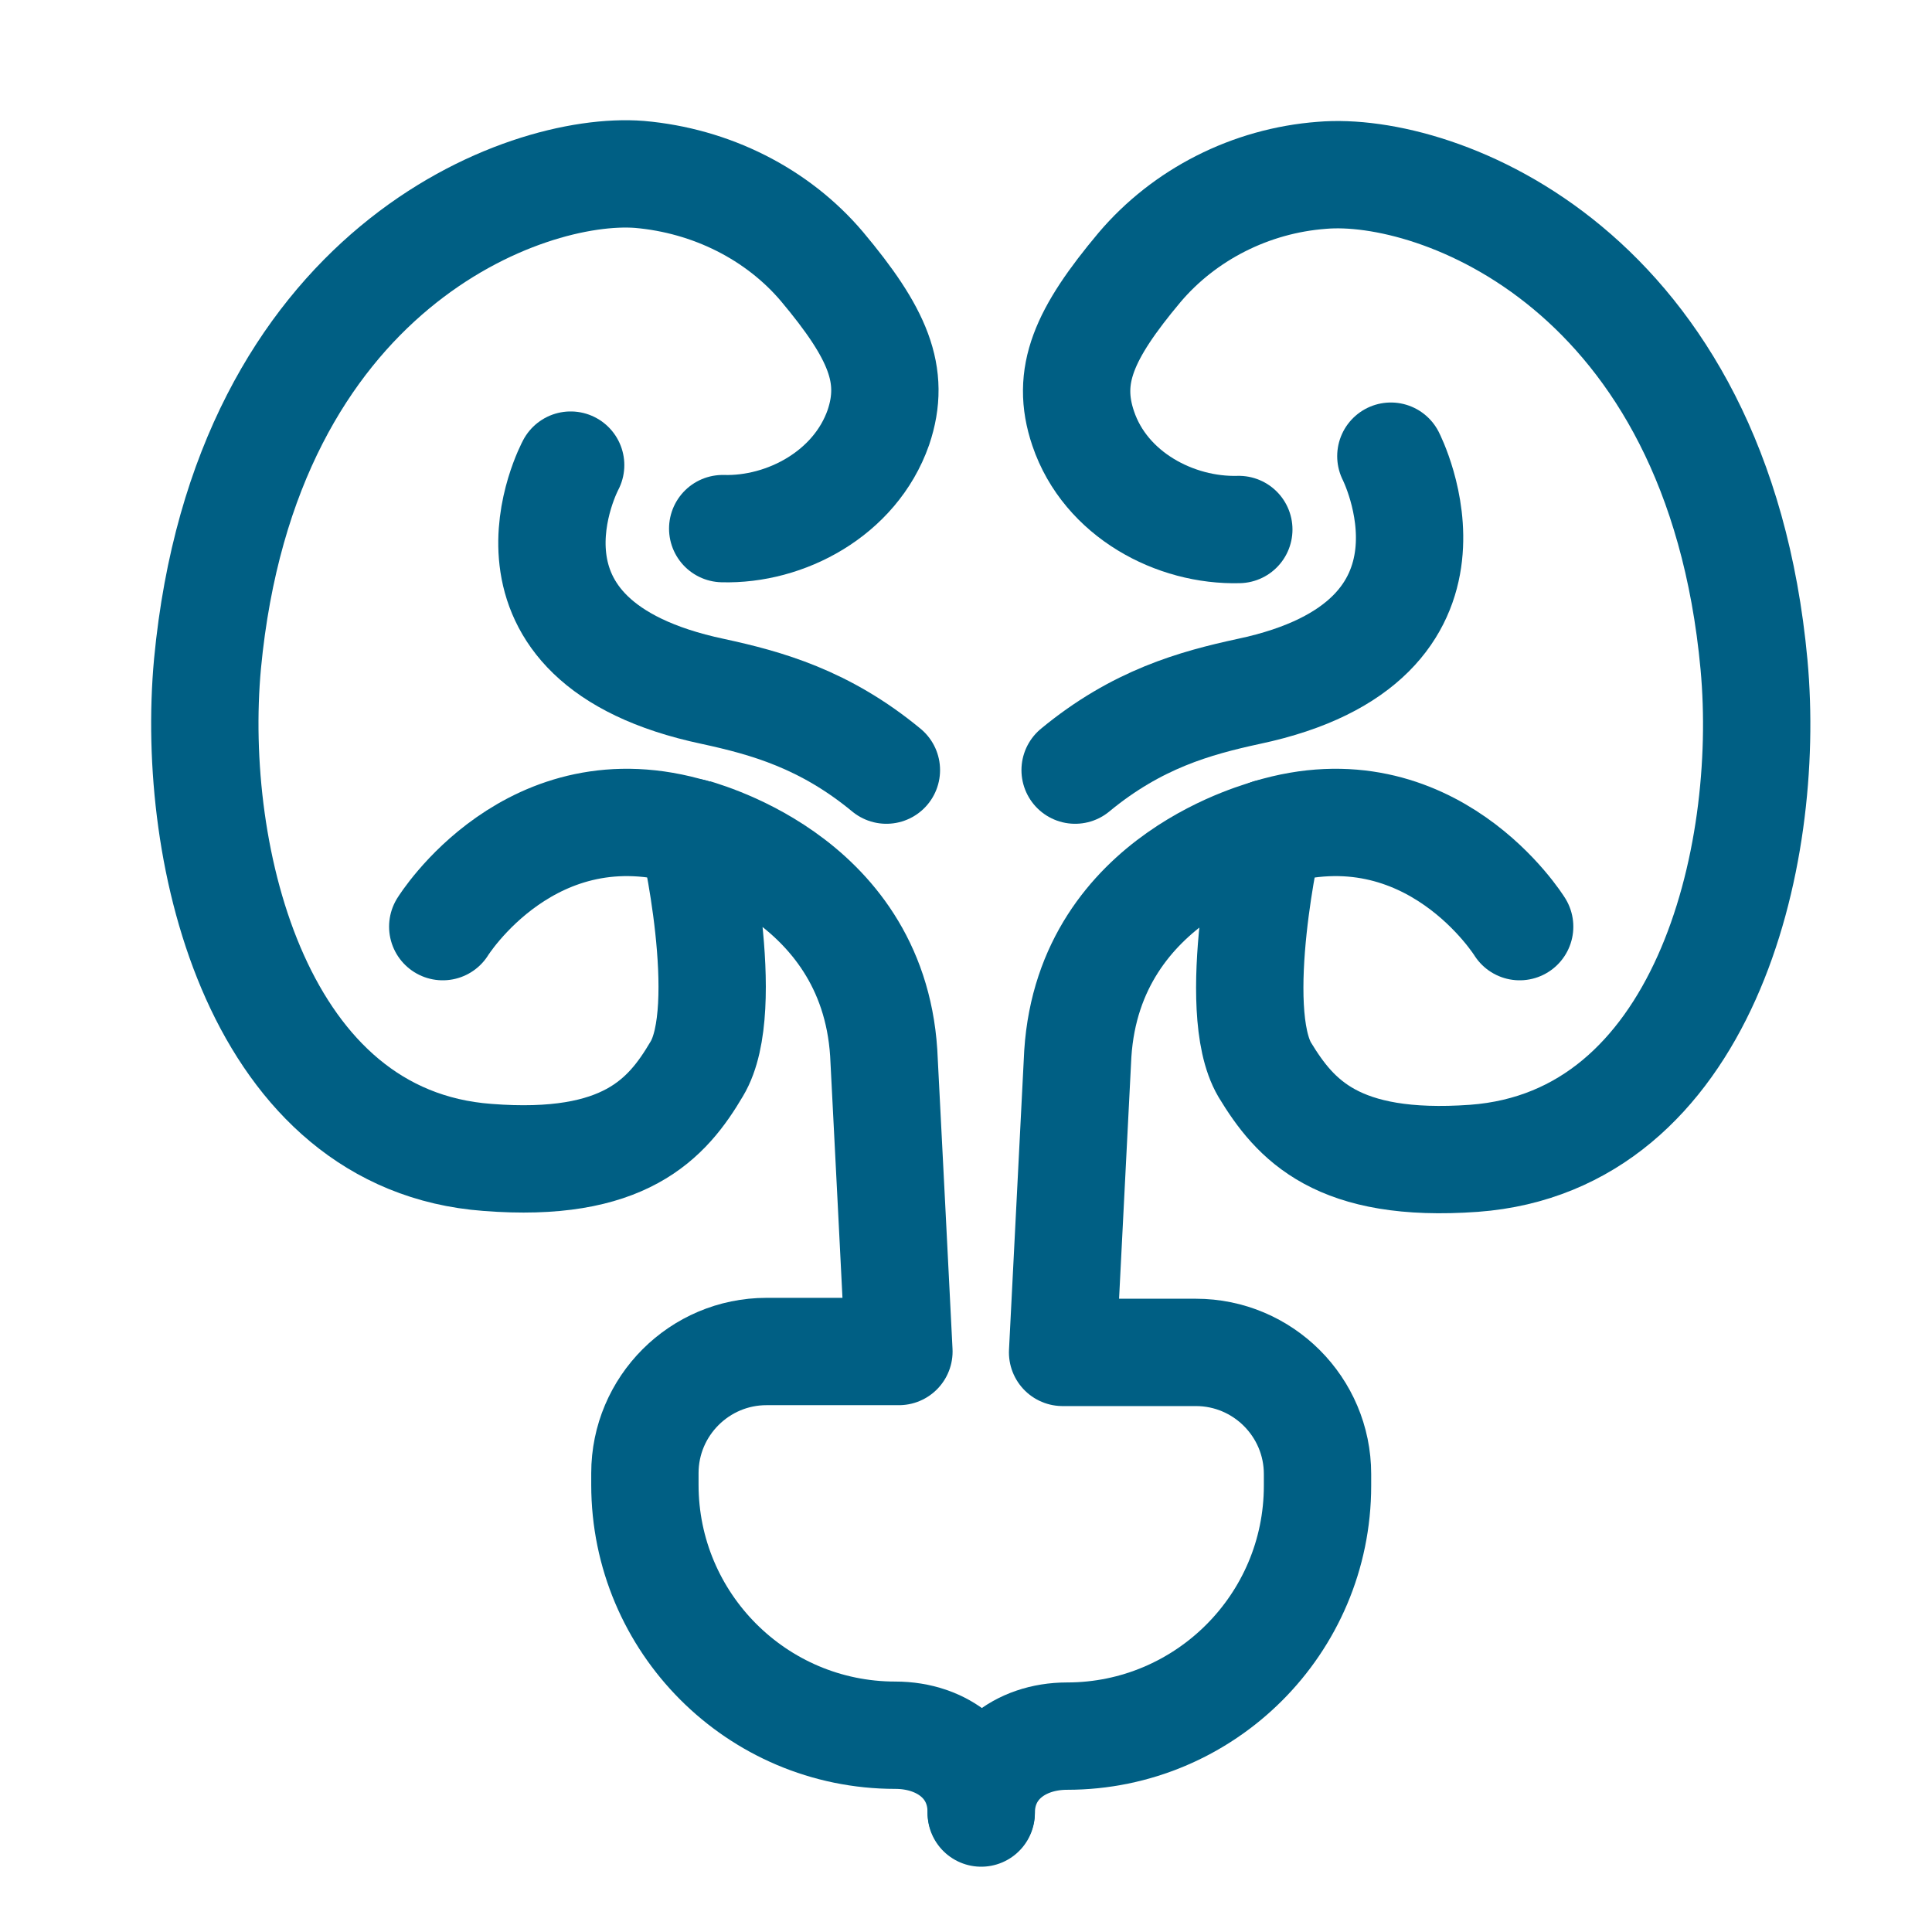 <?xml version="1.0" encoding="UTF-8"?> <!-- Generator: Adobe Illustrator 24.0.3, SVG Export Plug-In . SVG Version: 6.00 Build 0) --> <svg xmlns="http://www.w3.org/2000/svg" xmlns:xlink="http://www.w3.org/1999/xlink" version="1.1" x="0px" y="0px" viewBox="0 0 216 216" style="enable-background:new 0 0 216 216;" xml:space="preserve"> <g id="Layer_1"> <g> <g> <g> <path style="fill:none;stroke:#005F84;stroke-width:12;stroke-linecap:round;stroke-linejoin:round;stroke-miterlimit:10;" d=" M80.8,59.1c7,0.2,14.8-3.9,17.4-11.3c2-5.9-0.1-10.6-6.3-18c-5-5.9-12.4-9.6-20.4-10.3C58.7,18.5,27.4,30,23.2,74.2 c-2,21.7,5.7,53.3,31.3,55.2c15.3,1.2,20.1-4.3,23.4-9.9c4.1-6.8-0.4-26.6-0.5-26.5c-0.1,0.1,20.1,4.7,21.4,24.7 c0.1,1.7,1.7,33.4,1.7,33.4H85.7c-7.5,0-13.6,6.1-13.6,13.6v0v1.3c0,15.4,12.5,28,28,28h0c5.3,0,9.6,3.3,9.6,8.6v0"></path> <path style="fill:none;stroke:#005F84;stroke-width:12;stroke-linecap:round;stroke-linejoin:round;stroke-miterlimit:10;" d=" M49.5,103.6c0,0,9.9-16,28-10.5"></path> <path style="fill:none;stroke:#005F84;stroke-width:12;stroke-linecap:round;stroke-linejoin:round;stroke-miterlimit:10;" d=" M63.8,52c0,0-10.6,19.7,15.9,25.3c6,1.3,12.5,3.1,19.4,8.8"></path> </g> </g> <g> <g> <path style="fill:none;stroke:#005F84;stroke-width:12;stroke-linecap:round;stroke-linejoin:round;stroke-miterlimit:10;" d=" M109.7,202.7L109.7,202.7c0-5.3,4.3-8.6,9.6-8.6h0c15.4,0,28-12.5,28-28v-1.3v0c0-7.5-6.1-13.6-13.6-13.6h-14.9 c0,0,1.6-31.6,1.7-33.4c1.3-20,21.5-24.6,21.4-24.7c-0.1-0.1-4.5,19.7-0.5,26.5c3.4,5.6,8.1,11,23.4,9.9 c25.6-1.9,33.3-33.5,31.3-55.2C192,30,160.7,18.5,147.8,19.6c-8,0.6-15.4,4.4-20.4,10.3c-6.2,7.4-8.3,12.1-6.3,18 c2.5,7.4,10.3,11.5,17.4,11.3"></path> <path style="fill:none;stroke:#005F84;stroke-width:12;stroke-linecap:round;stroke-linejoin:round;stroke-miterlimit:10;" d=" M169.9,103.6c0,0-9.9-16-28-10.5"></path> <path style="fill:none;stroke:#005F84;stroke-width:12;stroke-linecap:round;stroke-linejoin:round;stroke-miterlimit:10;" d=" M155.5,51c0,0,10.6,20.7-15.9,26.3c-6,1.3-12.5,3.1-19.4,8.8"></path> </g> </g> </g> </g> <g id="Names"> </g> </svg> 